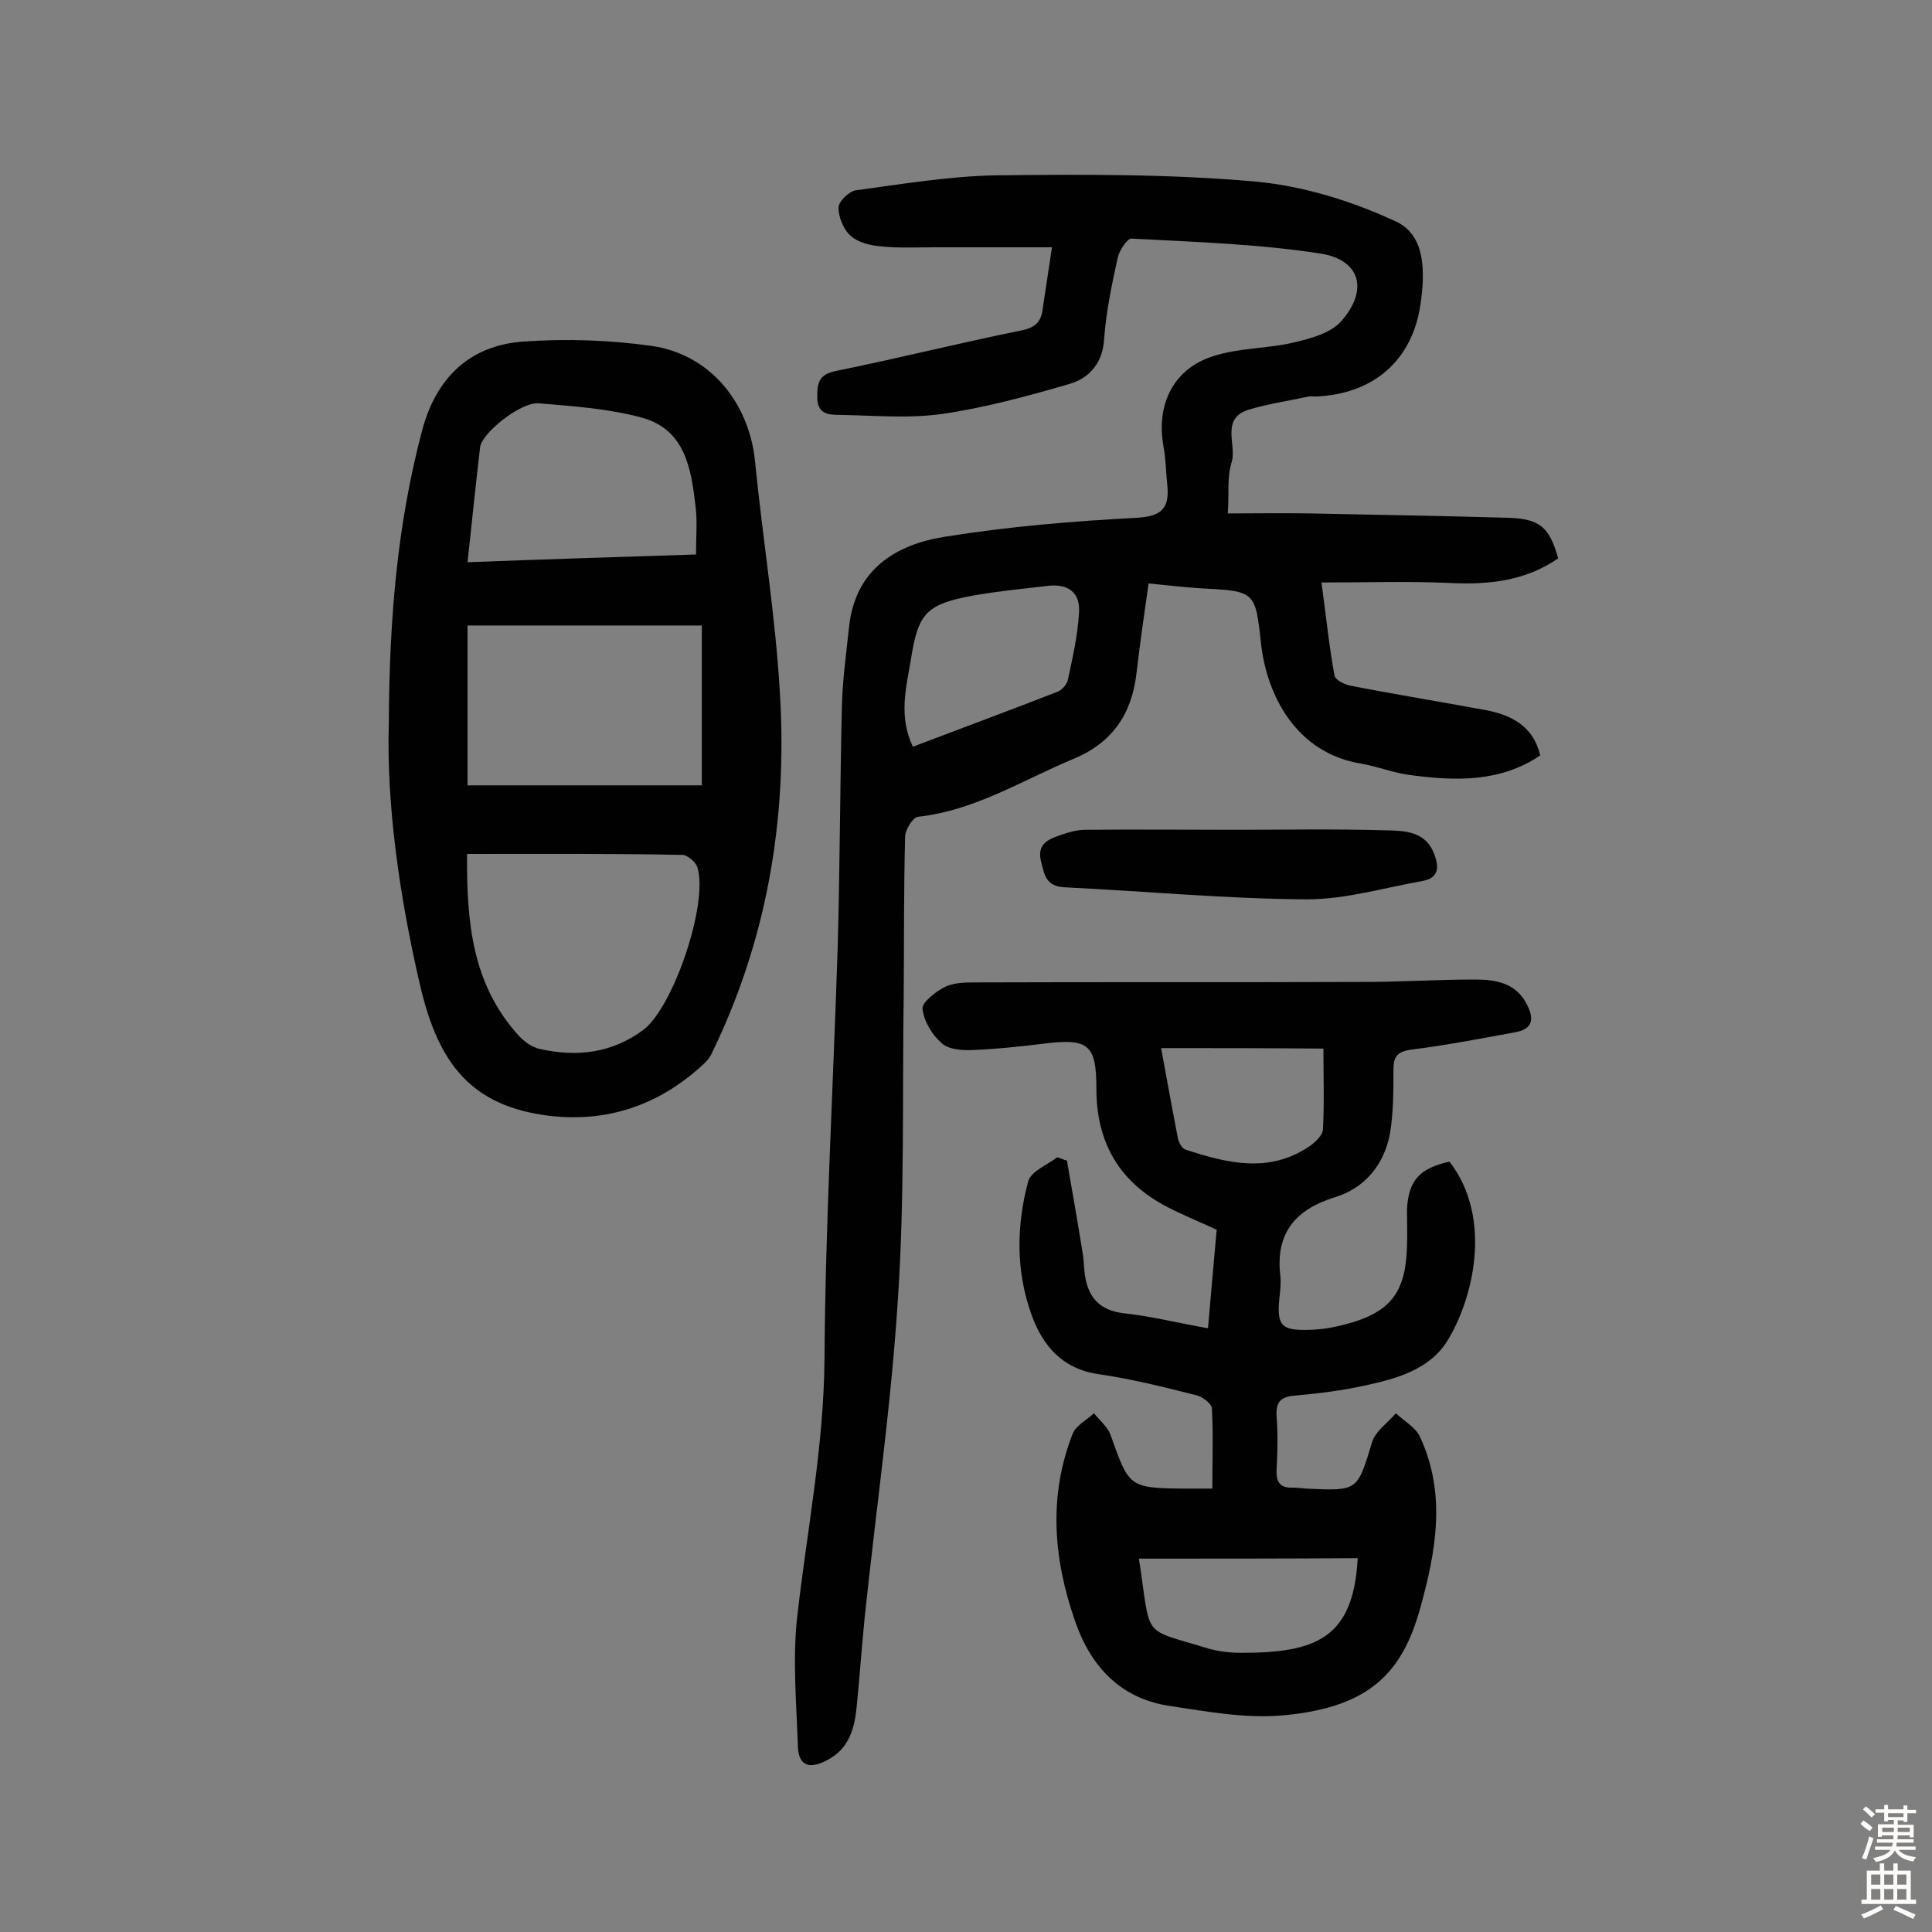 <svg enable-background="new 0 0 400 400" viewBox="0 0 400 400" xmlns="http://www.w3.org/2000/svg"><rect x="0" y="0" width="400" height="400" fill="#808080" stroke="none"/><g fill="#010102"><path d="m217.8 51.2c-8.4 0-16.3 0-24.3 0-3.7 0-7.5.2-11.2-.2-2.2-.2-4.7-.8-6.2-2.2-1.5-1.3-2.5-3.9-2.5-5.8 0-1.3 2.2-3.4 3.6-3.6 9.6-1.3 19.2-2.9 28.8-3.1 18-.2 36.1-.3 54 1.3 9.9.9 20.1 4.1 29.1 8.3 6.2 2.9 5.9 10.8 5 17.1-1.7 11.7-9.8 18.6-21.7 19.1-.5 0-1-.1-1.5 0-4.1.9-8.3 1.5-12.3 2.7-6 1.8-2.5 7.3-3.6 10.9-1 3.1-.5 6.6-.8 10.6 6.1 0 11.6-.1 17.1 0 13.6.3 27.3.5 40.9.9 6.7.2 8.6 2 10.4 8.4-6.8 4.7-14.4 5.5-22.5 5.1-8.5-.4-17.1-.1-26.5-.1 1 7.3 1.6 13.4 2.7 19.3.2.9 2.2 1.9 3.5 2.1 9.2 1.8 18.5 3.3 27.7 5 5.3 1 9.9 3.2 11.4 9.4-8.3 5.6-17.5 5.3-26.7 4.1-3.5-.4-6.9-1.8-10.4-2.4-13.5-2.2-19.5-14.2-20.7-24.7-1.2-11.1-1.2-11-12.6-11.6-3.2-.2-6.4-.6-10.7-1-.9 6.3-1.8 12.5-2.5 18.6-1 8.4-4.9 14.3-13 17.7-10.6 4.4-20.4 10.7-32.2 12-1.1.1-2.6 2.6-2.7 4-.3 11-.2 22.1-.3 33.1-.3 20.9.2 41.9-1.2 62.8-1.4 22.1-4.6 44.1-6.9 66.1-.6 6-1 11.9-1.6 17.9-.4 4.6-1.5 9-6.1 11.4-3.2 1.7-5.9 1.7-6.1-2.7-.3-8.8-1.1-17.8-.2-26.5 2-18 5.6-35.7 5.7-54 .2-28 1.8-56.1 2.7-84.1.5-16.8.5-33.7.9-50.5.1-5.6.9-11.3 1.5-16.9 1.3-11.8 9.6-17 20-18.6 13.1-2.1 26.3-3.2 39.6-3.9 5-.3 6.7-1.9 6.3-6.5-.3-2.7-.3-5.5-.8-8.2-1.6-8.7 2-16.2 10.4-18.8 5.3-1.7 11.1-1.5 16.6-2.8 3.4-.8 7.5-1.9 9.7-4.3 5.8-6.5 4.1-12.8-4.2-14.1-12.9-2-26-2.4-39.1-3.1-.9-.1-2.6 2.5-2.9 4-1.2 5.5-2.4 11.1-2.8 16.8-.3 5-3.1 8.1-7.2 9.3-8.6 2.5-17.4 4.9-26.3 6.2-7 1-14.3.3-21.4.2-2.4 0-4.5-.3-4.5-3.7 0-2.9.3-4.7 3.9-5.4 12.8-2.6 25.6-5.8 38.4-8.4 3-.6 4.1-1.9 4.4-4.6.6-3.9 1.2-8 1.9-12.6zm-28.8 103.4c10-3.8 20-7.5 30-11.4.9-.4 1.9-1.5 2.1-2.5 1-4.6 2-9.1 2.3-13.8.3-4.3-2.3-6.1-6.5-5.6-5.1.6-10.3 1.1-15.4 2-9.7 1.8-11.4 3.6-12.9 13.2-1 5.9-2.6 11.8.4 18.1z"/><path d="m300.1 240.5c9.2 11.9 4.7 28.9-.5 37.2-3.7 5.9-10.6 7.8-17.2 9.2-4.6 1-9.3 1.6-13.9 2-3 .2-4.4 1-4.2 4.3.3 3.7.2 7.5 0 11.2-.1 2.5.8 3.7 3.3 3.6 1 0 1.9.1 2.9.2 10.7.5 10.5.5 13.6-9.7.7-2.2 3.2-3.9 4.9-5.9 1.7 1.6 4.1 2.9 5 4.9 5.5 11.8 3.3 23.8 0 35.6-3.7 13.2-10.4 20.3-27.9 22-7.9.8-16-.7-23.9-1.9-10.1-1.5-16.3-8-19.6-17.5-4.5-12.9-5.6-25.9-.5-38.9.7-1.7 2.9-2.8 4.4-4.2 1.2 1.5 2.8 2.8 3.4 4.4 3.9 11 3.8 11.1 15.7 11.2h5.4c0-5.8.2-11.3-.1-16.7-.1-.9-1.9-2.3-3.1-2.6-6.7-1.7-13.5-3.4-20.4-4.4-7.5-1.1-11.5-5.9-13.8-12.2-3.3-9.1-3.2-18.5-.7-27.8.6-2 3.9-3.3 6-4.9.7.2 1.3.5 2 .7 1.1 6.3 2.2 12.6 3.2 18.8.3 1.6.3 3.2.5 4.8.7 4.7 3 7.4 8.1 8 5.6.6 11.1 2 17.4 3.1.6-7 1.2-13.6 1.8-20.4-3.5-1.6-6.9-3-10.2-4.7-9.9-5.1-14.7-13.3-14.7-24.4 0-9.3-1.6-10.6-11.1-9.4-4.8.6-9.7 1.1-14.5 1.3-2.2.1-5-.1-6.4-1.4-2-1.7-3.7-4.5-4-7.1-.2-1.3 2.6-3.5 4.5-4.5 1.7-.9 4-1 6.1-1 27-.1 53.9 0 80.9-.1 7.6 0 15.2-.5 22.8-.5 4.2 0 8.5.6 10.8 5.1 1.5 2.9 1.4 5.1-2.3 5.8-7.1 1.3-14.3 2.7-21.5 3.6-3 .4-3.8 1.4-3.8 4.2 0 4.4 0 8.8-.7 13.1-1.2 6.5-5.2 11.4-11.5 13.3-8.3 2.6-12.3 7.6-11.2 16.4.1 1.1 0 2.3-.1 3.4-.8 6.9 0 7.9 6.8 7.6 2.2-.1 4.5-.5 6.7-1.1 9.2-2.4 12.5-6.4 12.8-16 .1-2.6 0-5.2 0-7.8.3-5.9 2.5-8.5 8.8-9.9zm-64.3 82.2c2.6 16.8.3 14.3 14 18.5 2.3.7 4.8 1 7.2 1 15.5 0 23.2-3 24.1-19.6-15 .1-30 .1-45.3.1zm4.6-105.7c1.2 6.5 2.3 12.7 3.5 18.8.2.8.8 1.9 1.5 2.2 8.6 2.8 17.2 5 25.6-.6 1.2-.8 2.8-2.3 2.9-3.5.3-5.6.1-11.2.1-16.8-11.5-.1-22.3-.1-33.6-.1z"/><path d="m80.5 149.9c.1-22.7 1.9-41.9 6.9-60.8 2.9-10.9 9.9-17.7 21.2-18.4 8.7-.6 17.6-.3 26.2.9 12.1 1.7 20.2 11.6 21.5 23.7 1.6 16.3 4.3 32.4 5.2 48.7 1.5 25.7-2.7 50.6-14.1 74-.3.7-.8 1.4-1.4 2-9.1 8.6-19.9 12.5-32.4 11-15.9-2-22.8-10.6-26.6-26.9-4.4-18.8-7-38-6.5-54.2zm64.8 12.7c0-11.4 0-21.9 0-33.1-16.7 0-32.5 0-48.5 0v33.1zm-48.6 14.2c-.1 14 1 26.8 10.5 37.4 1.2 1.4 3 2.7 4.7 3 7.6 1.7 14.8.8 21.2-3.9 6.2-4.5 13.6-26.1 11.3-33.7-.3-1.1-2.1-2.6-3.1-2.6-14.6-.3-29.2-.2-44.6-.2zm47.4-62c0-3.9.3-7-.1-10-.9-7.7-2.1-15.8-11-18.3-6.9-1.9-14.3-2.4-21.5-3-3.7-.3-11.8 6.2-12.1 9.1-.9 7.7-1.7 15.4-2.6 23.8 16-.6 31.5-1.1 47.3-1.6z"/><path d="m255.4 171.8c10.4 0 20.8-.2 31.1.1 4.1.1 8.7 0 10.5 5.1 1 2.7.8 4.8-2.5 5.4-7.9 1.4-15.9 3.8-23.9 3.8-16.8-.1-33.6-1.7-50.3-2.5-3.8-.2-4.1-2.7-4.8-5.5-.7-3 1-4.2 3.2-5 1.9-.7 4-1.4 6-1.4 10.3-.1 20.5 0 30.7 0z"/></g><path d="m385.2 377.6.6-.7c.6.4 1.3.9 1.9 1.5l-.6.7c-.8-.5-1.4-1-1.9-1.5zm.3 7.1c.6-1.4 1.1-2.9 1.5-4.5.3.1.6.3.9.4-.5 1.4-1 2.9-1.5 4.4zm.2-10.1.6-.6c.7.5 1.3 1.1 1.9 1.6l-.7.7c-.6-.6-1.2-1.2-1.8-1.7zm8.4-.8h.8v.9h1.8v.7h-1.8v1.8h-.8v-.3h-1.2v.9h3.3v2.6h-.8v-.4h-2.5c0 .3 0 .6-.1.8h3.4v.7h-3.5c0 .3-.1.6-.1.8h4v.7h-3.5c.7.9 1.9 1.3 3.6 1.5-.2.2-.4.5-.6.9-1.9-.3-3.2-1.1-3.8-2.3-.5 1.1-1.8 2-3.9 2.4-.2-.3-.4-.5-.6-.8 1.9-.4 3.1-.9 3.6-1.7h-3.2v-.7h3.5c.1-.2.1-.5.2-.8h-3.3v-.7h3.4c0-.2 0-.5 0-.8h-2.4v.3h-.8v-2.6h3.3v-.9h-1.2v.3h-.8v-1.8h-1.8v-.7h1.8v-.9h.8v.9h3.2zm-4.4 5.5h2.4c0-.3 0-.6 0-.9h-2.4zm1.2-3.1h3.2v-.8h-3.2zm4.4 2.2h-2.4v.9h2.5v-.9z" fill="#fcfbfa"/><path d="m389.2 385.8h.9v1.5h1.9v-1.5h.9v1.5h2.7v6h1.1v.9h-11.3v-.9h1.1v-6h2.7zm.2 8.7.5.8c-1.2.6-2.5 1.3-4 1.9-.2-.3-.3-.6-.6-.8 1.6-.6 3-1.3 4.1-1.9zm-2-4.3h1.9v-2.1h-1.9zm0 3.1h1.9v-2.2h-1.9zm2.7-3.1h1.9v-2.1h-1.9zm0 3.1h1.9v-2.2h-1.9zm2.4 1.3c1.4.6 2.7 1.2 4.1 1.8l-.5.9c-1.5-.7-2.8-1.4-4.1-1.9zm2.2-6.5h-1.9v2.1h1.9zm-1.9 5.2h1.9v-2.2h-1.9z" fill="#fcfbfa"/></svg>